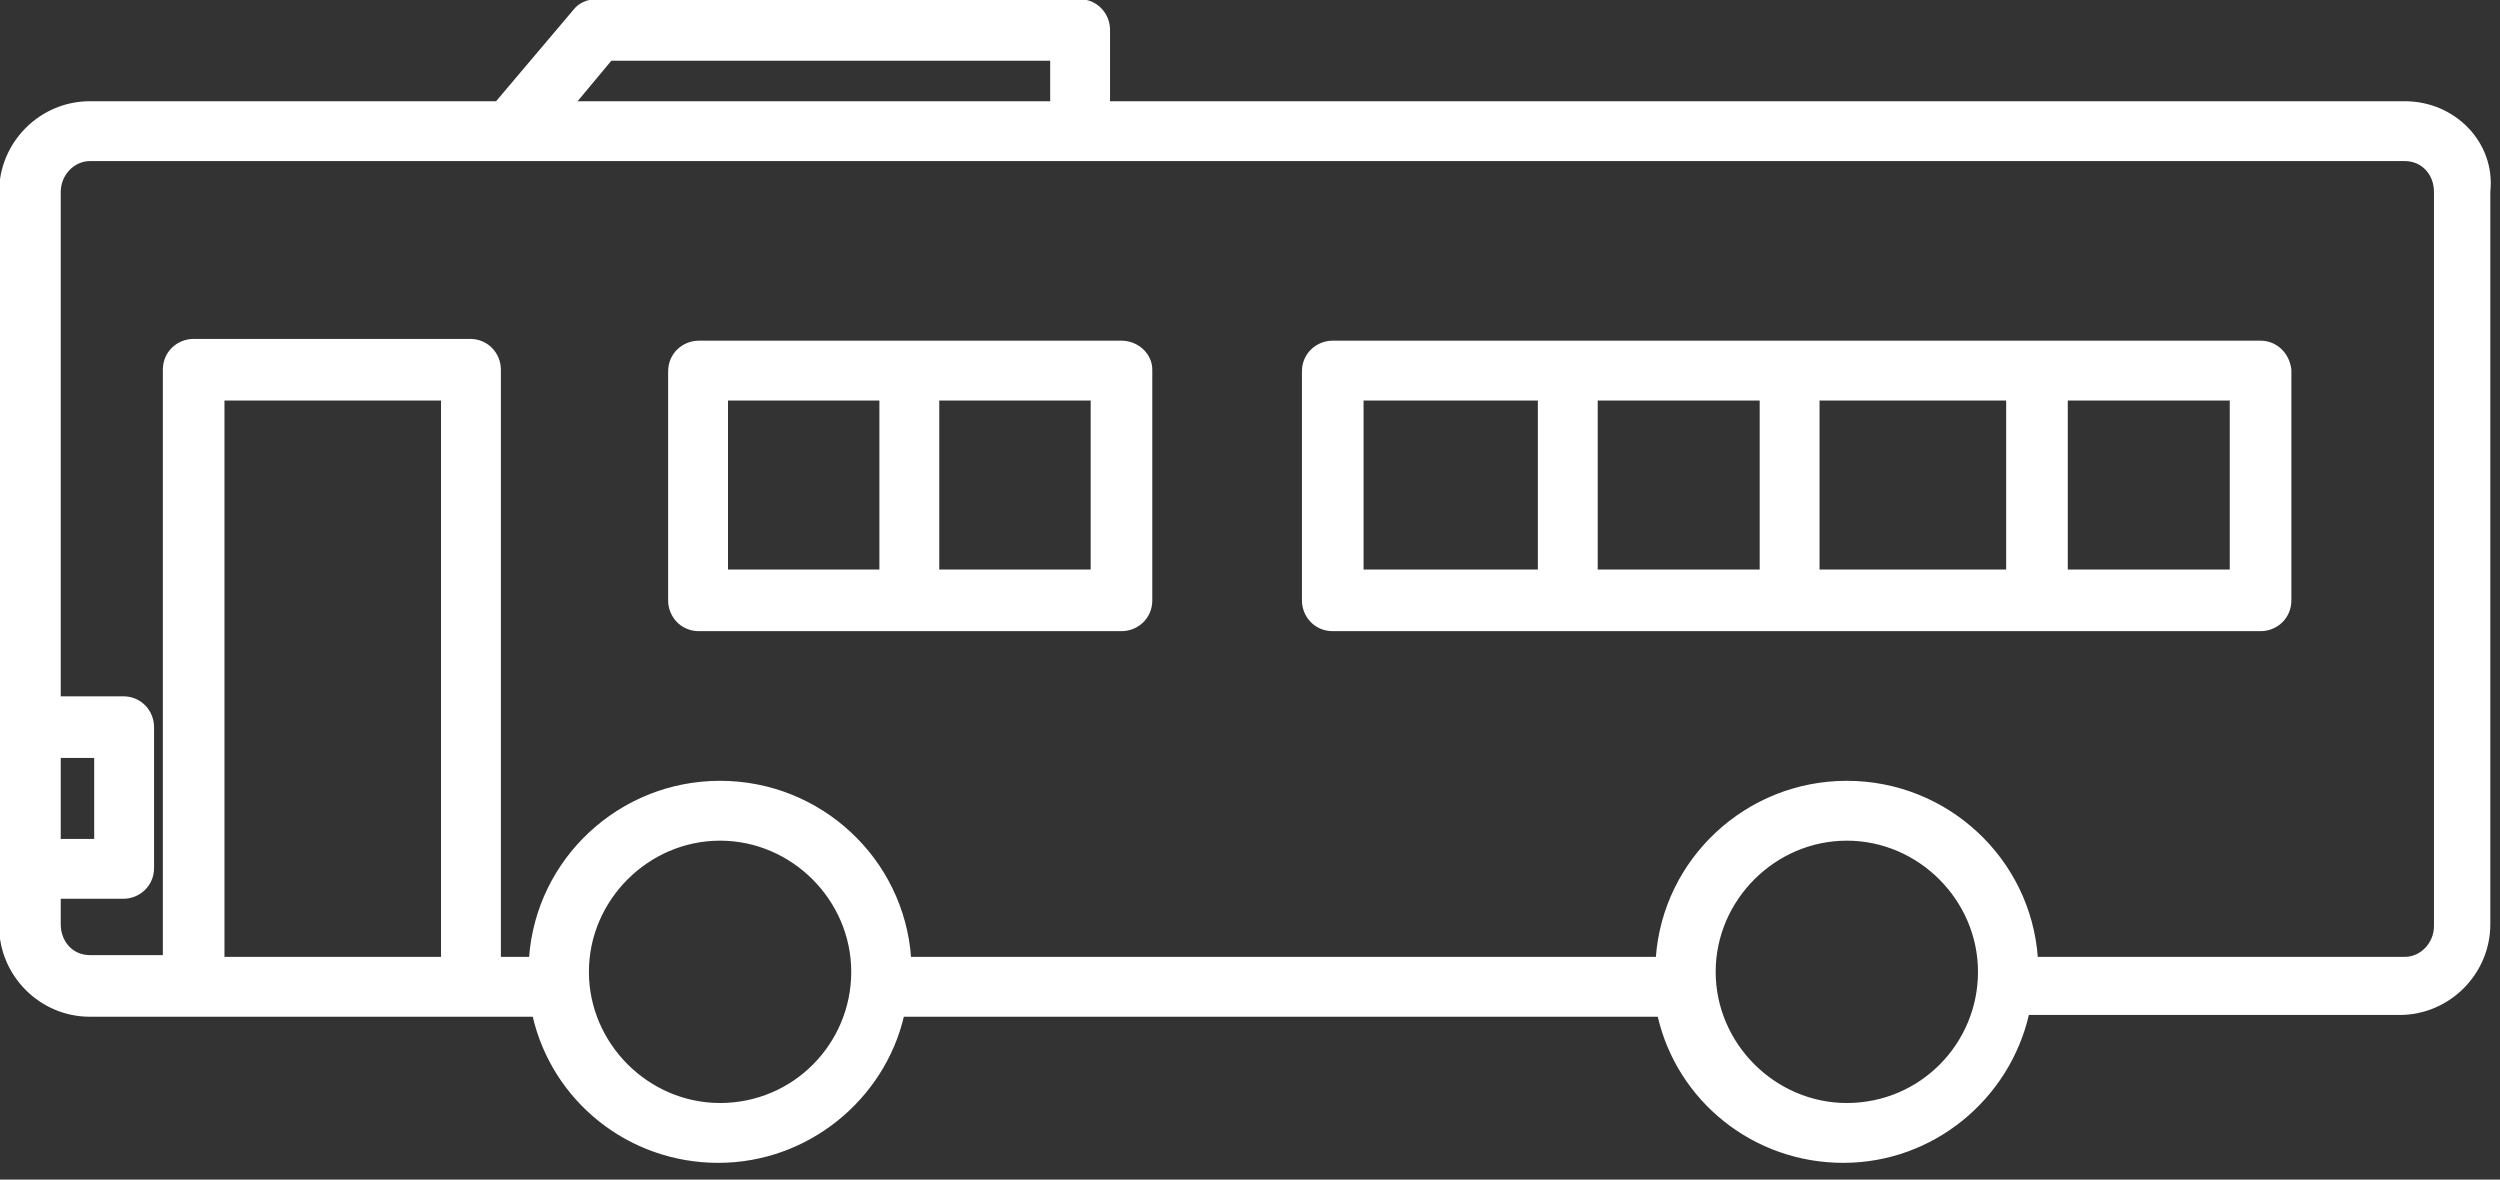 <?xml version="1.0" encoding="utf-8"?>
<!-- Generator: Adobe Illustrator 27.4.1, SVG Export Plug-In . SVG Version: 6.00 Build 0)  -->
<svg version="1.1" id="レイヤー_1" xmlns="http://www.w3.org/2000/svg" xmlns:xlink="http://www.w3.org/1999/xlink" x="0px"
	 y="0px" width="142px" height="67px" viewBox="0 0 142 67" style="enable-background:new 0 0 142 67;" xml:space="preserve">
<rect x="0" y="0" width="142" height="67" fill="#333333" stroke="none"/>
<style type="text/css">
	.st0{fill:#FFFFFF;stroke:#FFFFFF;stroke-width:0.1;stroke-miterlimit:10;}
</style>
<g>
	<path class="st0" d="M136.6,5.8H63V1.7c0-0.9-0.7-1.7-1.7-1.7H33.9c-0.5,0-1,0.2-1.3,0.6l-4.4,5.2H5.1c-2.8,0-5.1,2.3-5.1,5.1v30.5
		v8v3.2c0,2.8,2.3,5.1,5.1,5.1H11h15.7h0h3.6c1.1,4.8,5.4,8.3,10.5,8.3s9.4-3.6,10.5-8.3h10.2h15.7h17c1.1,4.8,5.4,8.3,10.5,8.3
		c5.1,0,9.4-3.6,10.5-8.4c0.1,0,0.2,0,0.2,0h20.9c2.8,0,5.1-2.3,5.1-5.1V10.9C141.7,8.1,139.4,5.8,136.6,5.8z M34.7,3.4h25v2.4H32.7
		L34.7,3.4z M3.4,43h2v4.7h-2V43z M12.7,54.4V22.7h12.4v31.7H12.7z M40.9,62.7c-4.1,0-7.5-3.4-7.5-7.5c0-4.1,3.4-7.5,7.5-7.5
		s7.5,3.4,7.5,7.5C48.4,59.3,45.1,62.7,40.9,62.7z M104.9,62.7c-4.1,0-7.5-3.4-7.5-7.5c0-4.1,3.4-7.5,7.5-7.5s7.5,3.4,7.5,7.5
		C112.4,59.3,109.1,62.7,104.9,62.7z M60,54.4h-8.3c-0.4-5.6-5.1-10-10.8-10s-10.4,4.4-10.8,10h-1.7V21c0-0.9-0.7-1.7-1.7-1.7H11
		c-0.9,0-1.7,0.7-1.7,1.7v33.3H5.1c-1,0-1.7-0.8-1.7-1.8V51H7c0.9,0,1.7-0.7,1.7-1.7v-8c0-0.9-0.7-1.7-1.7-1.7H3.4V10.9
		c0-1,0.8-1.8,1.7-1.8H29h32.3h75.3c1,0,1.7,0.8,1.7,1.8v41.7c0,1-0.8,1.8-1.7,1.8h-20.9c-0.4-5.6-5.1-10-10.8-10s-10.4,4.4-10.8,10
		H79H60z"/>
	<path class="st0" d="M63.7,19.4h-24c-0.9,0-1.7,0.7-1.7,1.7v13c0,0.9,0.7,1.7,1.7,1.7h24c0.9,0,1.7-0.7,1.7-1.7V21
		C65.4,20.1,64.6,19.4,63.7,19.4z M41.4,22.7H50v9.7h-8.7V22.7z M62,32.4h-8.7v-9.7H62V32.4z"/>
	<path class="st0" d="M128.4,19.4H75.7c-0.9,0-1.7,0.7-1.7,1.7v13c0,0.9,0.7,1.7,1.7,1.7h52.7c0.9,0,1.7-0.7,1.7-1.7V21
		C130,20.1,129.3,19.4,128.4,19.4z M103.4,22.7H114v9.7h-10.7V22.7z M100,32.4h-9.3v-9.7h9.3V32.4z M77.4,22.7h10v9.7h-10V22.7z
		 M126.7,32.4h-9.3v-9.7h9.3V32.4z"/>
</g>
<g>
</g>
<g>
</g>
<g>
</g>
<g>
</g>
<g>
</g>
<g>
</g>
<g>
</g>
<g>
</g>
<g>
</g>
<g>
</g>
<g>
</g>
<g>
</g>
<g>
</g>
<g>
</g>
<g>
</g>
</svg>
